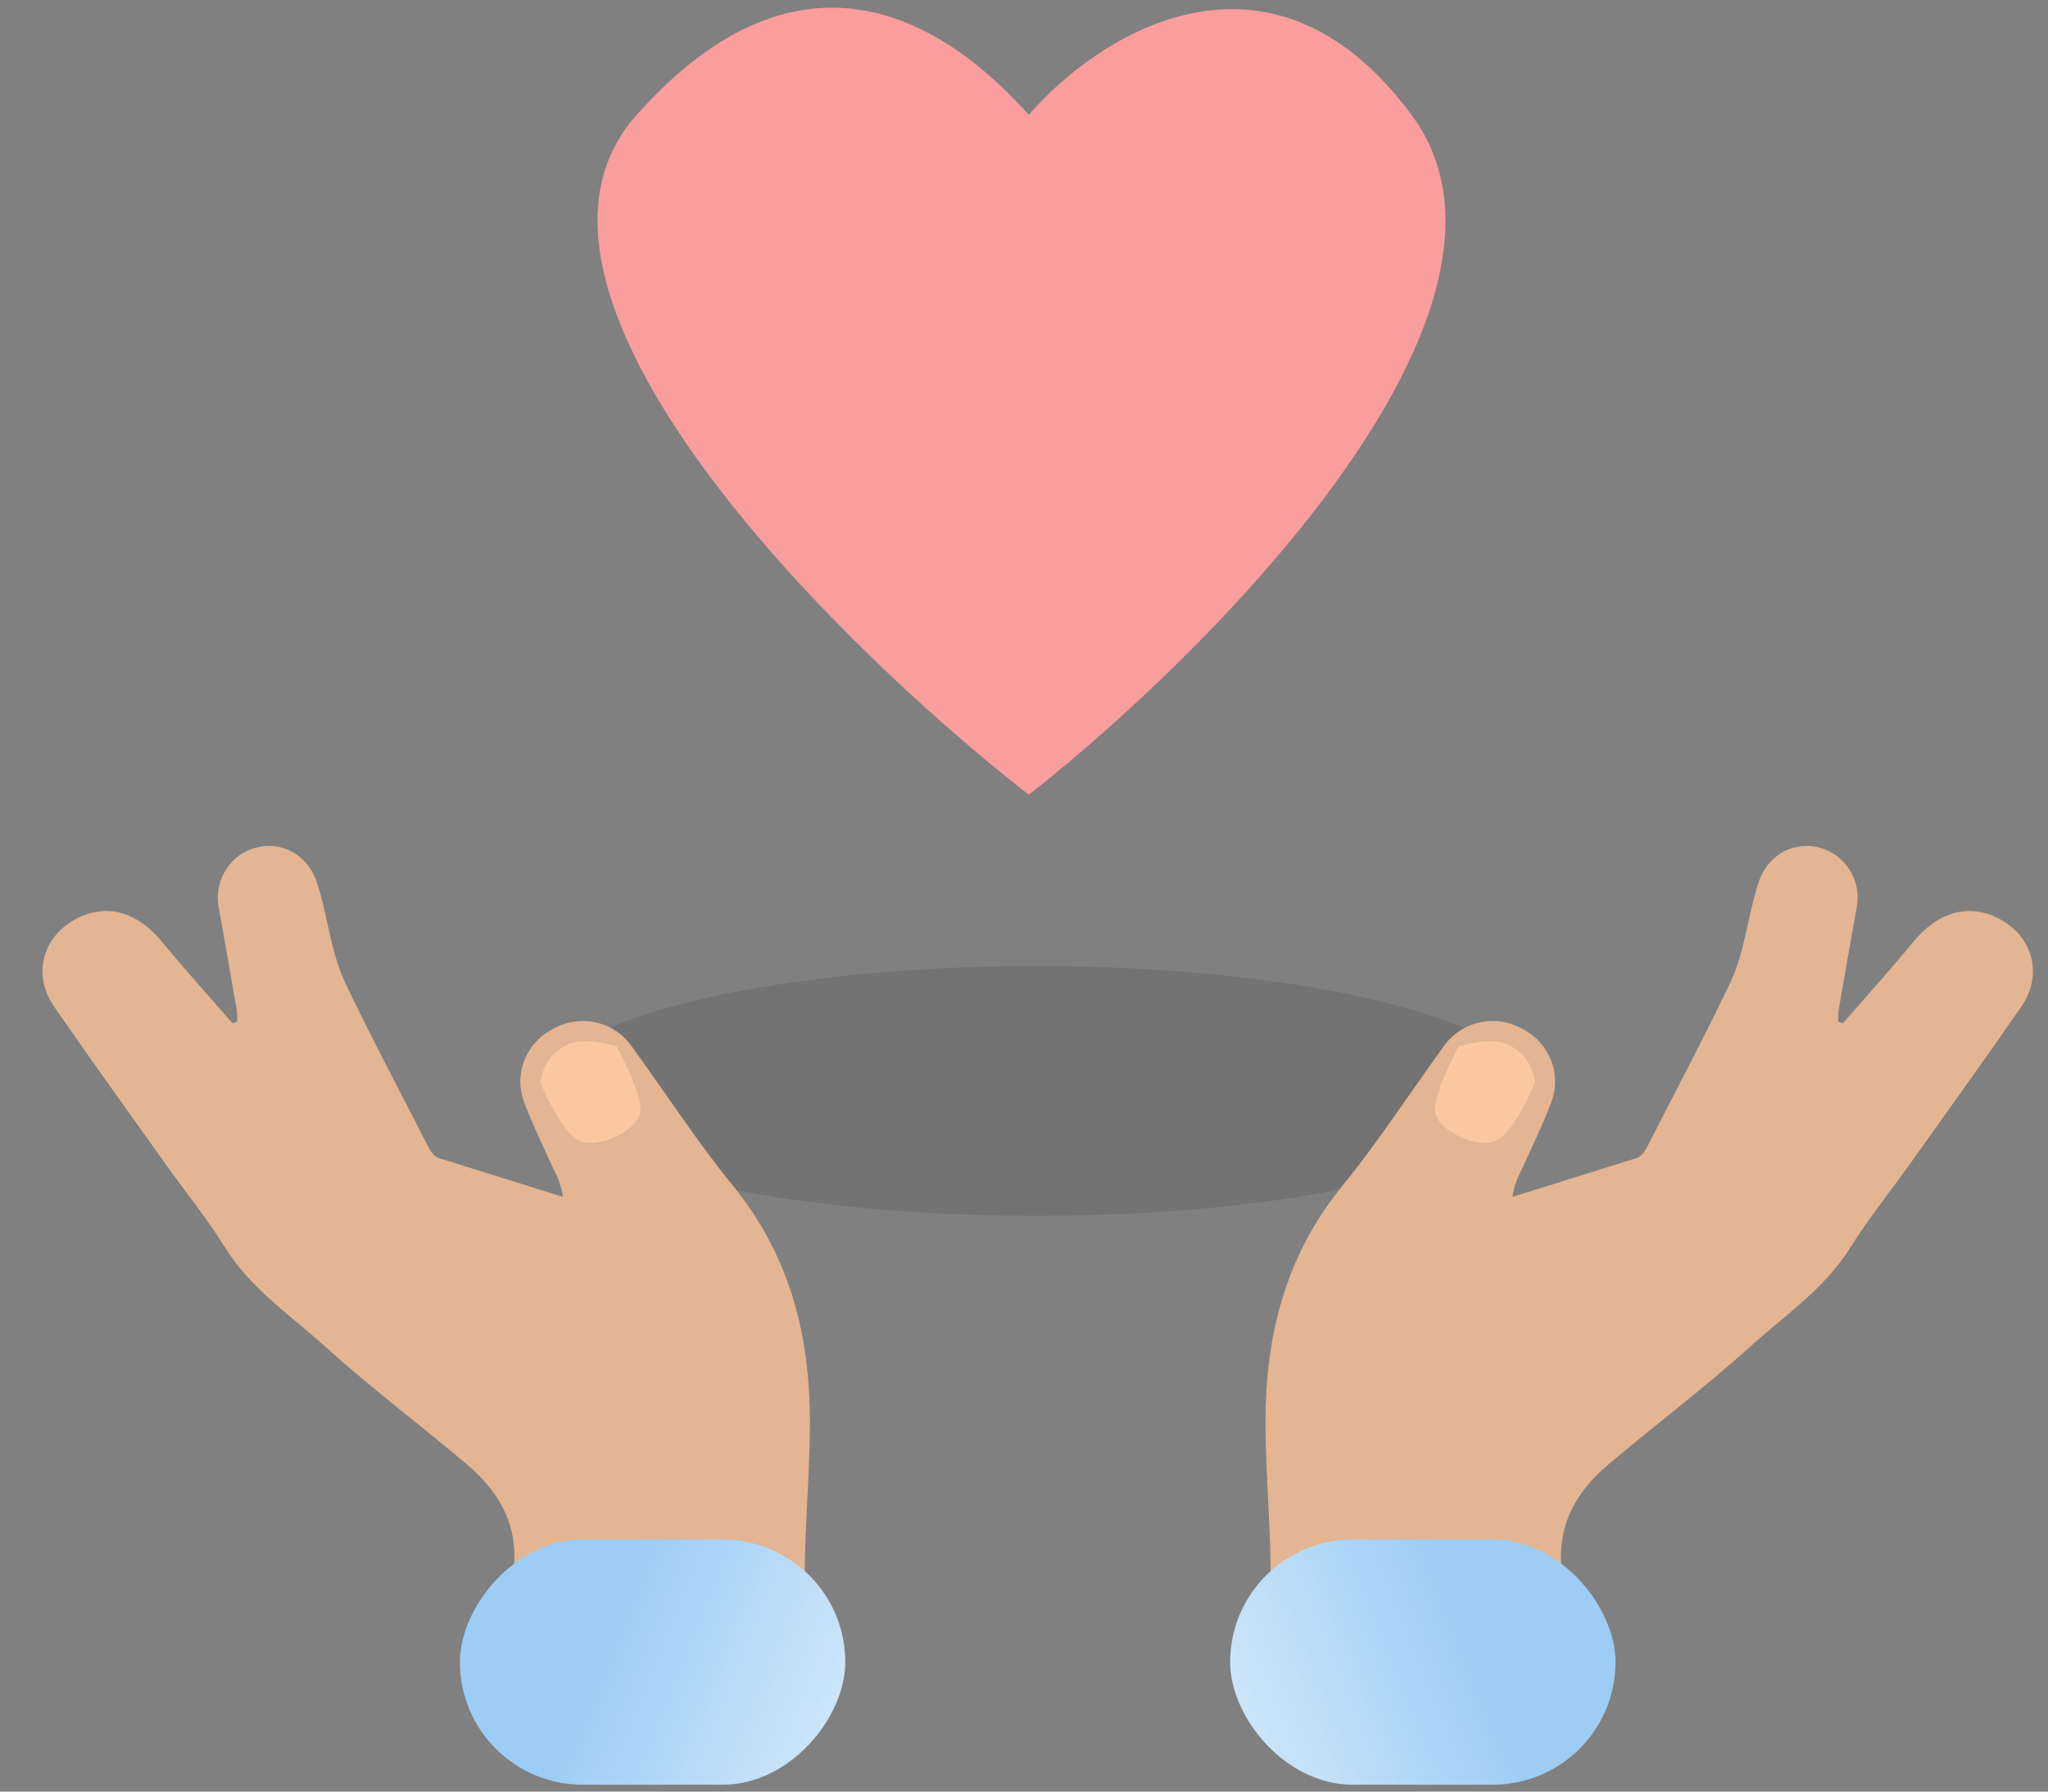 <svg width="56" height="49" viewBox="0 0 56 49" fill="none" xmlns="http://www.w3.org/2000/svg">
<rect x="0" y="0" width="56" height="49" fill="#808080" stroke="none"/>
<g clip-path="url(#clip0_3_29499)">
<path opacity="0.12" d="M28.339 33.253C35.806 33.253 41.858 31.724 41.858 29.838C41.858 27.952 35.806 26.423 28.339 26.423C20.873 26.423 14.82 27.952 14.82 29.838C14.82 31.724 20.873 33.253 28.339 33.253Z" fill="#121212"/>
<path d="M50.388 27.991C51.033 27.247 51.694 26.52 52.317 25.76C52.972 24.962 53.784 24.706 54.596 25.094C55.57 25.561 55.889 26.632 55.275 27.524C54.283 28.963 53.258 30.382 52.243 31.808C51.693 32.581 51.093 33.323 50.592 34.126C49.893 35.246 48.811 35.967 47.861 36.827C46.614 37.955 45.265 38.966 43.981 40.052C43.314 40.615 42.808 41.311 42.703 42.208C42.635 42.781 42.75 43.352 42.838 43.911C42.905 44.346 42.864 44.505 42.366 44.505C39.986 44.487 37.606 44.493 35.226 44.505C34.889 44.505 34.699 44.456 34.72 44.059C34.813 42.336 34.605 40.62 34.603 38.896C34.603 36.517 35.152 34.339 36.707 32.431C37.694 31.221 38.541 29.903 39.462 28.638C39.689 28.301 40.038 28.062 40.437 27.968C40.837 27.875 41.258 27.934 41.615 28.134C41.98 28.315 42.264 28.623 42.411 28.999C42.558 29.375 42.558 29.791 42.41 30.166C42.174 30.789 41.879 31.392 41.603 32C41.476 32.227 41.393 32.476 41.358 32.733C42.516 32.371 43.626 32.029 44.728 31.68C44.923 31.619 45.003 31.439 45.088 31.273C45.831 29.814 46.6 28.369 47.305 26.89C47.719 26.019 47.786 25.032 48.091 24.12C48.397 23.209 49.381 22.858 50.182 23.377C50.404 23.534 50.577 23.748 50.682 23.996C50.787 24.244 50.82 24.517 50.776 24.782C50.603 25.743 50.434 26.706 50.268 27.67C50.261 27.761 50.261 27.852 50.268 27.943L50.388 27.991Z" fill="#E3B592"/>
<path d="M40.881 31.207C41.32 31.035 41.796 30.054 41.979 29.586C41.906 29.333 41.869 28.937 41.32 28.613C40.881 28.353 40.15 28.54 39.894 28.613C39.674 29.009 39.235 29.91 39.235 30.343C39.235 30.883 40.333 31.424 40.881 31.207Z" fill="#FAC7A0"/>
<rect x="33.638" y="42.107" width="10.536" height="6.704" rx="3.352" fill="#9DCDF5"/>
<rect x="33.638" y="42.107" width="10.536" height="6.704" rx="3.352" fill="url(#paint0_linear_3_29499)"/>
<path d="M6.362 27.991C5.716 27.247 5.055 26.52 4.432 25.76C3.778 24.962 2.966 24.706 2.154 25.094C1.18 25.561 0.861 26.632 1.475 27.524C2.467 28.963 3.492 30.382 4.507 31.808C5.057 32.581 5.657 33.323 6.158 34.126C6.856 35.246 7.939 35.967 8.889 36.827C10.136 37.955 11.485 38.966 12.769 40.052C13.435 40.615 13.942 41.311 14.046 42.208C14.114 42.781 13.999 43.352 13.912 43.911C13.845 44.346 13.886 44.505 14.383 44.505C16.764 44.487 19.143 44.493 21.523 44.505C21.861 44.505 22.051 44.456 22.03 44.059C21.936 42.336 22.145 40.62 22.146 38.896C22.146 36.517 21.598 34.339 20.043 32.431C19.056 31.221 18.209 29.903 17.288 28.638C17.061 28.301 16.712 28.062 16.313 27.968C15.913 27.875 15.492 27.934 15.135 28.134C14.769 28.315 14.485 28.623 14.338 28.999C14.191 29.375 14.192 29.791 14.34 30.166C14.575 30.789 14.87 31.392 15.147 32C15.274 32.227 15.357 32.476 15.392 32.733C14.234 32.371 13.124 32.029 12.022 31.68C11.826 31.619 11.746 31.439 11.662 31.273C10.919 29.814 10.15 28.369 9.445 26.89C9.031 26.019 8.964 25.032 8.659 24.12C8.353 23.209 7.369 22.858 6.568 23.377C6.346 23.534 6.173 23.748 6.068 23.996C5.963 24.244 5.93 24.517 5.973 24.782C6.147 25.743 6.316 26.706 6.481 27.67C6.489 27.761 6.489 27.852 6.481 27.943L6.362 27.991Z" fill="#E3B592"/>
<path d="M15.868 31.207C15.43 31.035 14.954 30.054 14.771 29.586C14.844 29.333 14.881 28.937 15.43 28.613C15.868 28.353 16.6 28.54 16.856 28.613C17.076 29.009 17.515 29.91 17.515 30.343C17.515 30.883 16.417 31.424 15.868 31.207Z" fill="#FAC7A0"/>
<rect width="10.536" height="6.704" rx="3.352" transform="matrix(-1 0 0 1 23.112 42.107)" fill="#9DCDF5"/>
<rect width="10.536" height="6.704" rx="3.352" transform="matrix(-1 0 0 1 23.112 42.107)" fill="url(#paint1_linear_3_29499)"/>
</g>
<path d="M17.407 3.143C22.258 -2.307 26.343 1.135 28.13 3.143C30.003 0.96 34.718 -2.095 38.598 3.143C42.479 8.381 33.237 17.722 28.13 21.738C22.769 17.548 13.118 7.962 17.407 3.143Z" fill="#F99D9D"/>
<defs>
<linearGradient id="paint0_linear_3_29499" x1="27.601" y1="49.784" x2="40.17" y2="44.681" gradientUnits="userSpaceOnUse">
<stop stop-color="white"/>
<stop offset="1" stop-color="white" stop-opacity="0"/>
</linearGradient>
<linearGradient id="paint1_linear_3_29499" x1="-6.036" y1="7.677" x2="6.533" y2="2.574" gradientUnits="userSpaceOnUse">
<stop stop-color="white"/>
<stop offset="1" stop-color="white" stop-opacity="0"/>
</linearGradient>
<clipPath id="clip0_3_29499">
<rect width="55" height="26" fill="white" transform="translate(0.875 23)"/>
</clipPath>
</defs>
</svg>
